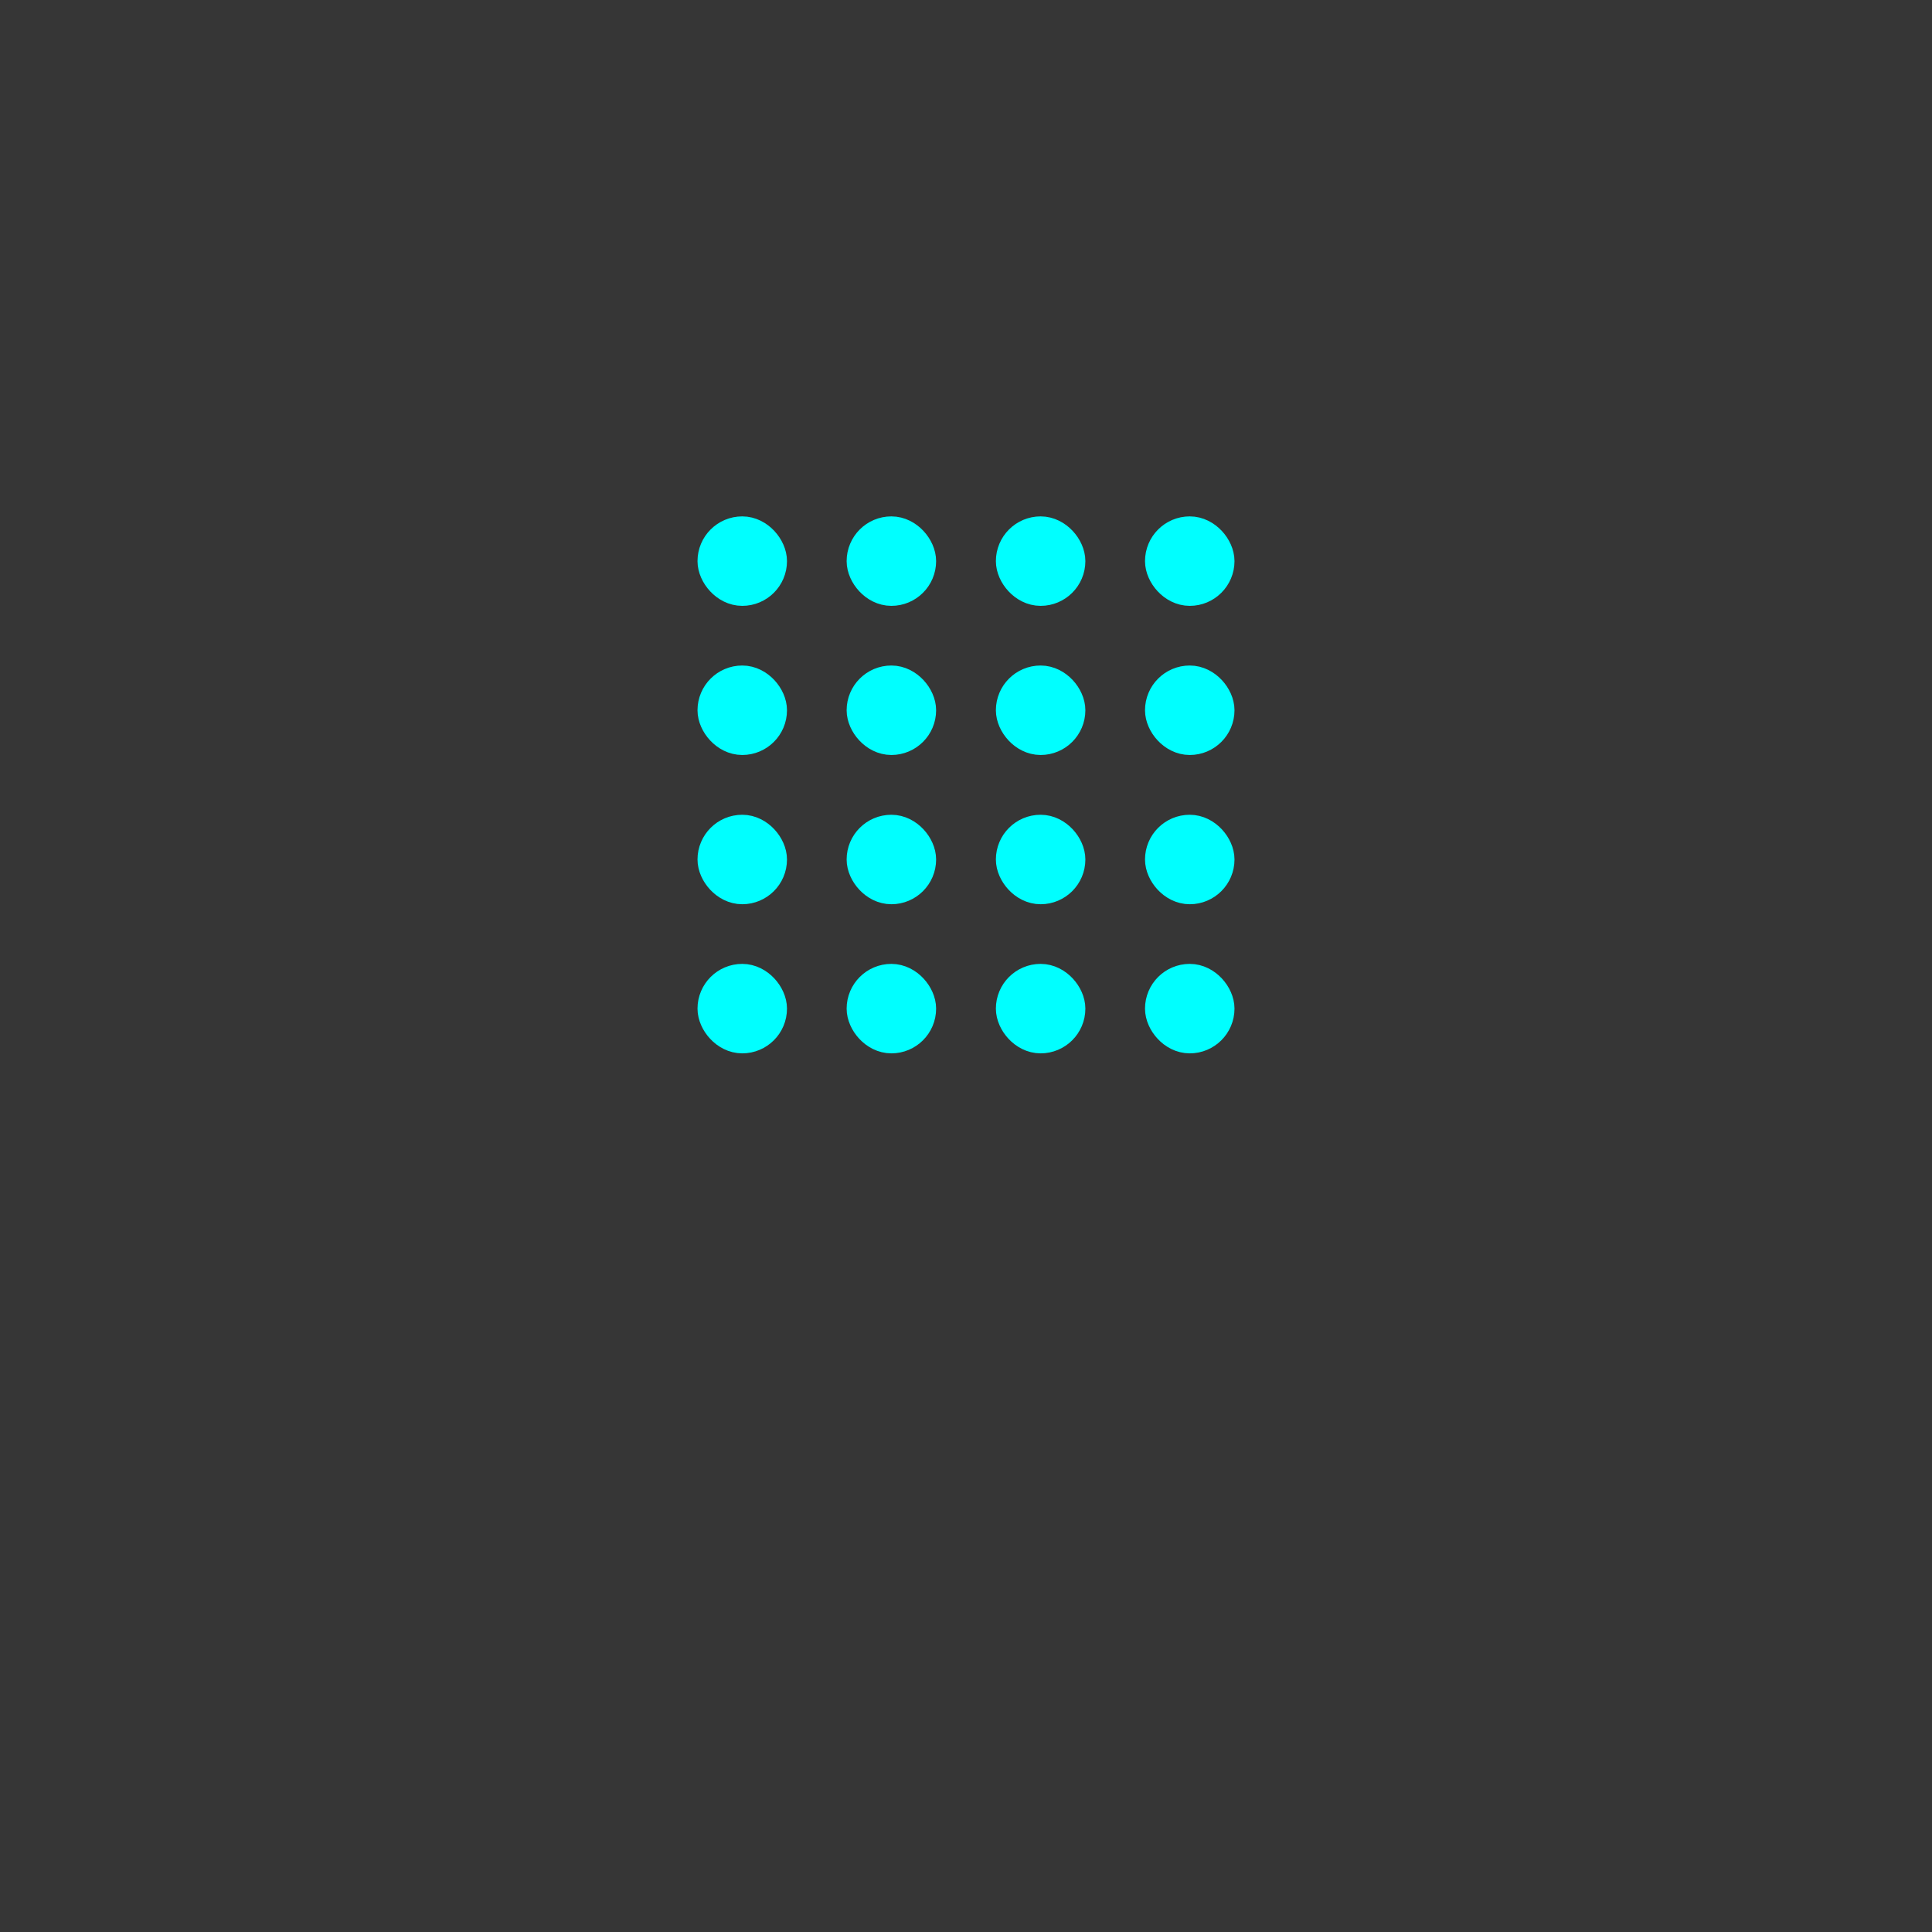 <svg height="1600px" width="1600px" viewBox="0 0 1600 1600" version="1.1" xmlns="http://www.w3.org/2000/svg">
  
  <defs>
    <style>
      .st0 {
        fill: #363636;
      }

      .st1 {
        fill-rule: evenodd;
      }

      .st1, .st2, .st3 {
        fill: aqua;
      }

      .st2 {
        stroke: aqua;
        stroke-miterlimit: 10;
        stroke-width: 32.9px;
      }

      .st4 {
        display: none;
      }
    </style>
  </defs>
  <g id="Background">
    <rect height="1600" width="1600" class="st0"></rect>
  </g>
  <g class="st4" id="Percussion_Therapy">
    <g id="Percussion_Therapy__x23_00FFFF">
      <g id="Layer_2">
        <path d="M800,826.5c-47.1,0-91.4-18.4-124.8-51.7-33.3-33.3-51.7-77.6-51.7-124.8s18.4-91.4,51.7-124.8c33.3-33.3,77.6-51.7,124.8-51.7s91.4,18.4,124.8,51.7c33.3,33.3,51.7,77.6,51.7,124.8s-18.4,91.4-51.7,124.8c-33.3,33.3-77.6,51.7-124.8,51.7ZM800,512.7c-75.7,0-137.3,61.6-137.3,137.3s61.6,137.3,137.3,137.3,137.3-61.6,137.3-137.3-61.6-137.3-137.3-137.3Z" class="st3"></path>
      </g>
      <path d="M640.8,778.5c-9.7,9.2-19.1,18.8-28.2,28.8-40.5-43.6-64.4-105.8-64-168.1-.3-62.3,23.5-124.6,64-168.1,9.1,10,18.5,19.6,28.2,28.8-33.4,36.6-52.7,88-52.5,139.4-.2,51.4,19.1,102.8,52.5,139.4Z" class="st1"></path>
      <path d="M529.3,708.4c-12.2,5.1-24.5,10.1-36.7,15.2-22.4-54.1-22.4-114.8,0-168.9,12.2,5.1,24.5,10.1,36.7,15.2-18.4,44.3-18.4,94.2,0,138.5Z" class="st1"></path>
      <path d="M990.7,801c-9.1-10-18.5-19.6-28.2-28.8,31.8-35,50.2-84,50-133.1.2-49-18.2-98.1-50-133.1,9.7-9.2,19.1-18.7,28.2-28.8,38.9,42,61.8,101.9,61.6,161.8.3,59.9-22.6,119.9-61.6,161.8Z" class="st1"></path>
      <path d="M1107.5,720.7c-12.2-5.1-24.5-10.1-36.7-15.2,17.6-42.4,17.6-90.1,0-132.6,12.2-5.1,24.5-10.1,36.7-15.2,21.6,52.2,21.6,110.8,0,163Z" class="st1"></path>
    </g>
  </g>
  <g class="st4" id="Compression_Therapy">
    <g id="Compression__x23_00FFFF">
      <path d="M984.8,650h-46.2v138.6h-138.6v46.2h184.8s0-184.8,0-184.8Z" class="st3"></path>
      <path d="M661.4,511.4h138.6v-46.2h-184.8v184.8h46.2v-138.6Z" class="st3"></path>
      <path d="M892.4,524.9v-59.7h-46.2v138.6h138.6v-46.2h-59.7l80.8-80.8-32.7-32.7-80.8,80.8Z" class="st3"></path>
      <path d="M707.6,775.1v59.7h46.2v-138.6h-138.6v46.2h59.7l-80.8,80.8,32.7,32.7,80.8-80.8Z" class="st3"></path>
    </g>
  </g>
  <g class="st4" id="Cryotherapy">
    <path d="M1023.6,584.2l-28.1-20.1-48.8,68.6h-117.4s58.7-100.9,58.7-100.9l84.4-7.9-3.2-34.4-59.9,5.2,36.6-62.3-29.9-17.7-36.3,62.8-24.9-54.3-31.2,14.2,34.8,77.2-58.8,101.1-58.2-101.2,35.7-77.1-31.7-14.2-25.2,54.5-36.2-63-29.6,17,36.2,63-59.8-5.7-3.2,34.2,83.8,7.7,58.5,101.7h-117.4s-48.7-69.1-48.7-69.1l-28,19.9,34.4,49.2h-72.2s0,34.8,0,34.8h72.2l-34.6,48.3,28.1,20.1,48.8-68.4h117.4s-58.8,100.6-58.8,100.6l-84.4,7.9,3.2,34.4,59.9-5.2-36.6,62.3,29.9,17.7,36.3-62.8,24.9,54.3,31.2-14.2-34.8-77.2,58.8-101.1,58.2,101.2-35.7,77.1,31.7,14.2,25.2-54.5,36.2,63,29.6-17-36.2-63,59.8,5.7,3.2-34.2-83.8-7.7-58.5-101.4h117.4s48.7,68.8,48.7,68.8l28-19.9-34.4-48.9h72.8v-34.8h-72.8s34.6-48.6,34.6-48.6Z" class="st3" id="Cryotherapy__x23_00FFFF"></path>
  </g>
  <g class="st4" id="Contrast_Therapy">
    <g>
      <path d="M980,633.6" class="st3" id="cryotherapy"></path>
      <path d="M903.4,798.2" class="st3" data-name="cryotherapy" id="cryotherapy1"></path>
      <path d="M875.2,814.4" class="st3" data-name="cryotherapy" id="cryotherapy2"></path>
      <path d="M800.5,618l-56.4-97.4,34.1-73.5-30.2-13.6-24,52-34.7-60-28.2,16.2,34.5,60.1-57.1-5.4-3,32.6,79.9,7.3,55.8,97h-111.9l-46.4-65.9-26.7,19,32.8,47h-69v33.1h68.9l-33,46.1,26.8,19.2,46.5-65.2h112l-56,96-80.5,7.5,3.1,32.8,57.1-5-34.9,59.5,28.5,16.9,34.6-59.9,23.7,51.8,29.8-13.5-33.2-73.6,57-97.4" class="st3" data-name="cryotherapy" id="cryotherapy3"></path>
      <path d="M875.9,485.4" class="st3" data-name="cryotherapy" id="cryotherapy4"></path>
      <path d="M800,511.9h0c18.3,0,36,3.6,52.9,10.5,16.8,7,31.9,17,44.8,29.9,12.9,12.9,23,28,29.9,44.8,7,16.8,10.5,34.6,10.5,52.9s-3.6,36-10.6,52.8c-7,16.8-17,31.8-29.9,44.7-12.9,12.9-28,22.9-44.8,29.9-16.8,6.9-34.5,10.5-52.8,10.5h0M816.4,485.5h-32.8v-85.5h32.8v85.5ZM816.4,900h-32.8v-85.5h32.8v85.5ZM1049.9,666.4h-85.5v-32.8h85.5v32.8ZM965.1,838.4l-60.5-60.5,23.2-23.2,60.5,60.5-23.2,23.2ZM927.8,545.3l-23.2-23.2,60.5-60.5,23.2,23.2-60.5,60.5Z" class="st3" id="Thermal_Heat_Therapy__x23_F50000"></path>
    </g>
  </g>
  <g id="Red_Light">
    <g>
      <rect ry="20.6" rx="20.6" height="41.2" width="41.2" y="444.1" x="594.1" class="st2"></rect>
      <rect ry="20.6" rx="20.6" height="41.2" width="41.2" y="444.1" x="717.6" class="st2"></rect>
      <rect ry="20.6" rx="20.6" height="41.2" width="41.2" y="444.1" x="841.2" class="st2"></rect>
      <rect ry="20.6" rx="20.6" height="41.2" width="41.2" y="444.1" x="964.7" class="st2"></rect>
      <rect ry="20.6" rx="20.6" height="41.2" width="41.2" y="567.6" x="594.1" class="st2"></rect>
      <rect ry="20.6" rx="20.6" height="41.2" width="41.2" y="567.6" x="717.6" class="st2"></rect>
      <rect ry="20.6" rx="20.6" height="41.2" width="41.2" y="567.6" x="841.2" class="st2"></rect>
      <rect ry="20.6" rx="20.6" height="41.2" width="41.2" y="567.6" x="964.7" class="st2"></rect>
      <rect ry="20.6" rx="20.6" height="41.2" width="41.2" y="691.2" x="594.1" class="st2"></rect>
      <rect ry="20.6" rx="20.6" height="41.2" width="41.2" y="691.2" x="717.6" class="st2"></rect>
      <rect ry="20.6" rx="20.6" height="41.2" width="41.2" y="691.2" x="841.2" class="st2"></rect>
      <rect ry="20.6" rx="20.6" height="41.2" width="41.2" y="691.2" x="964.7" class="st2"></rect>
      <rect ry="20.6" rx="20.6" height="41.2" width="41.2" y="814.7" x="594.1" class="st2"></rect>
      <rect ry="20.6" rx="20.6" height="41.2" width="41.2" y="814.7" x="717.6" class="st2"></rect>
      <rect ry="20.6" rx="20.6" height="41.2" width="41.2" y="814.7" x="841.2" class="st2"></rect>
      <rect ry="20.6" rx="20.6" height="41.2" width="41.2" y="814.7" x="964.7" class="st2"></rect>
    </g>
  </g>
</svg>